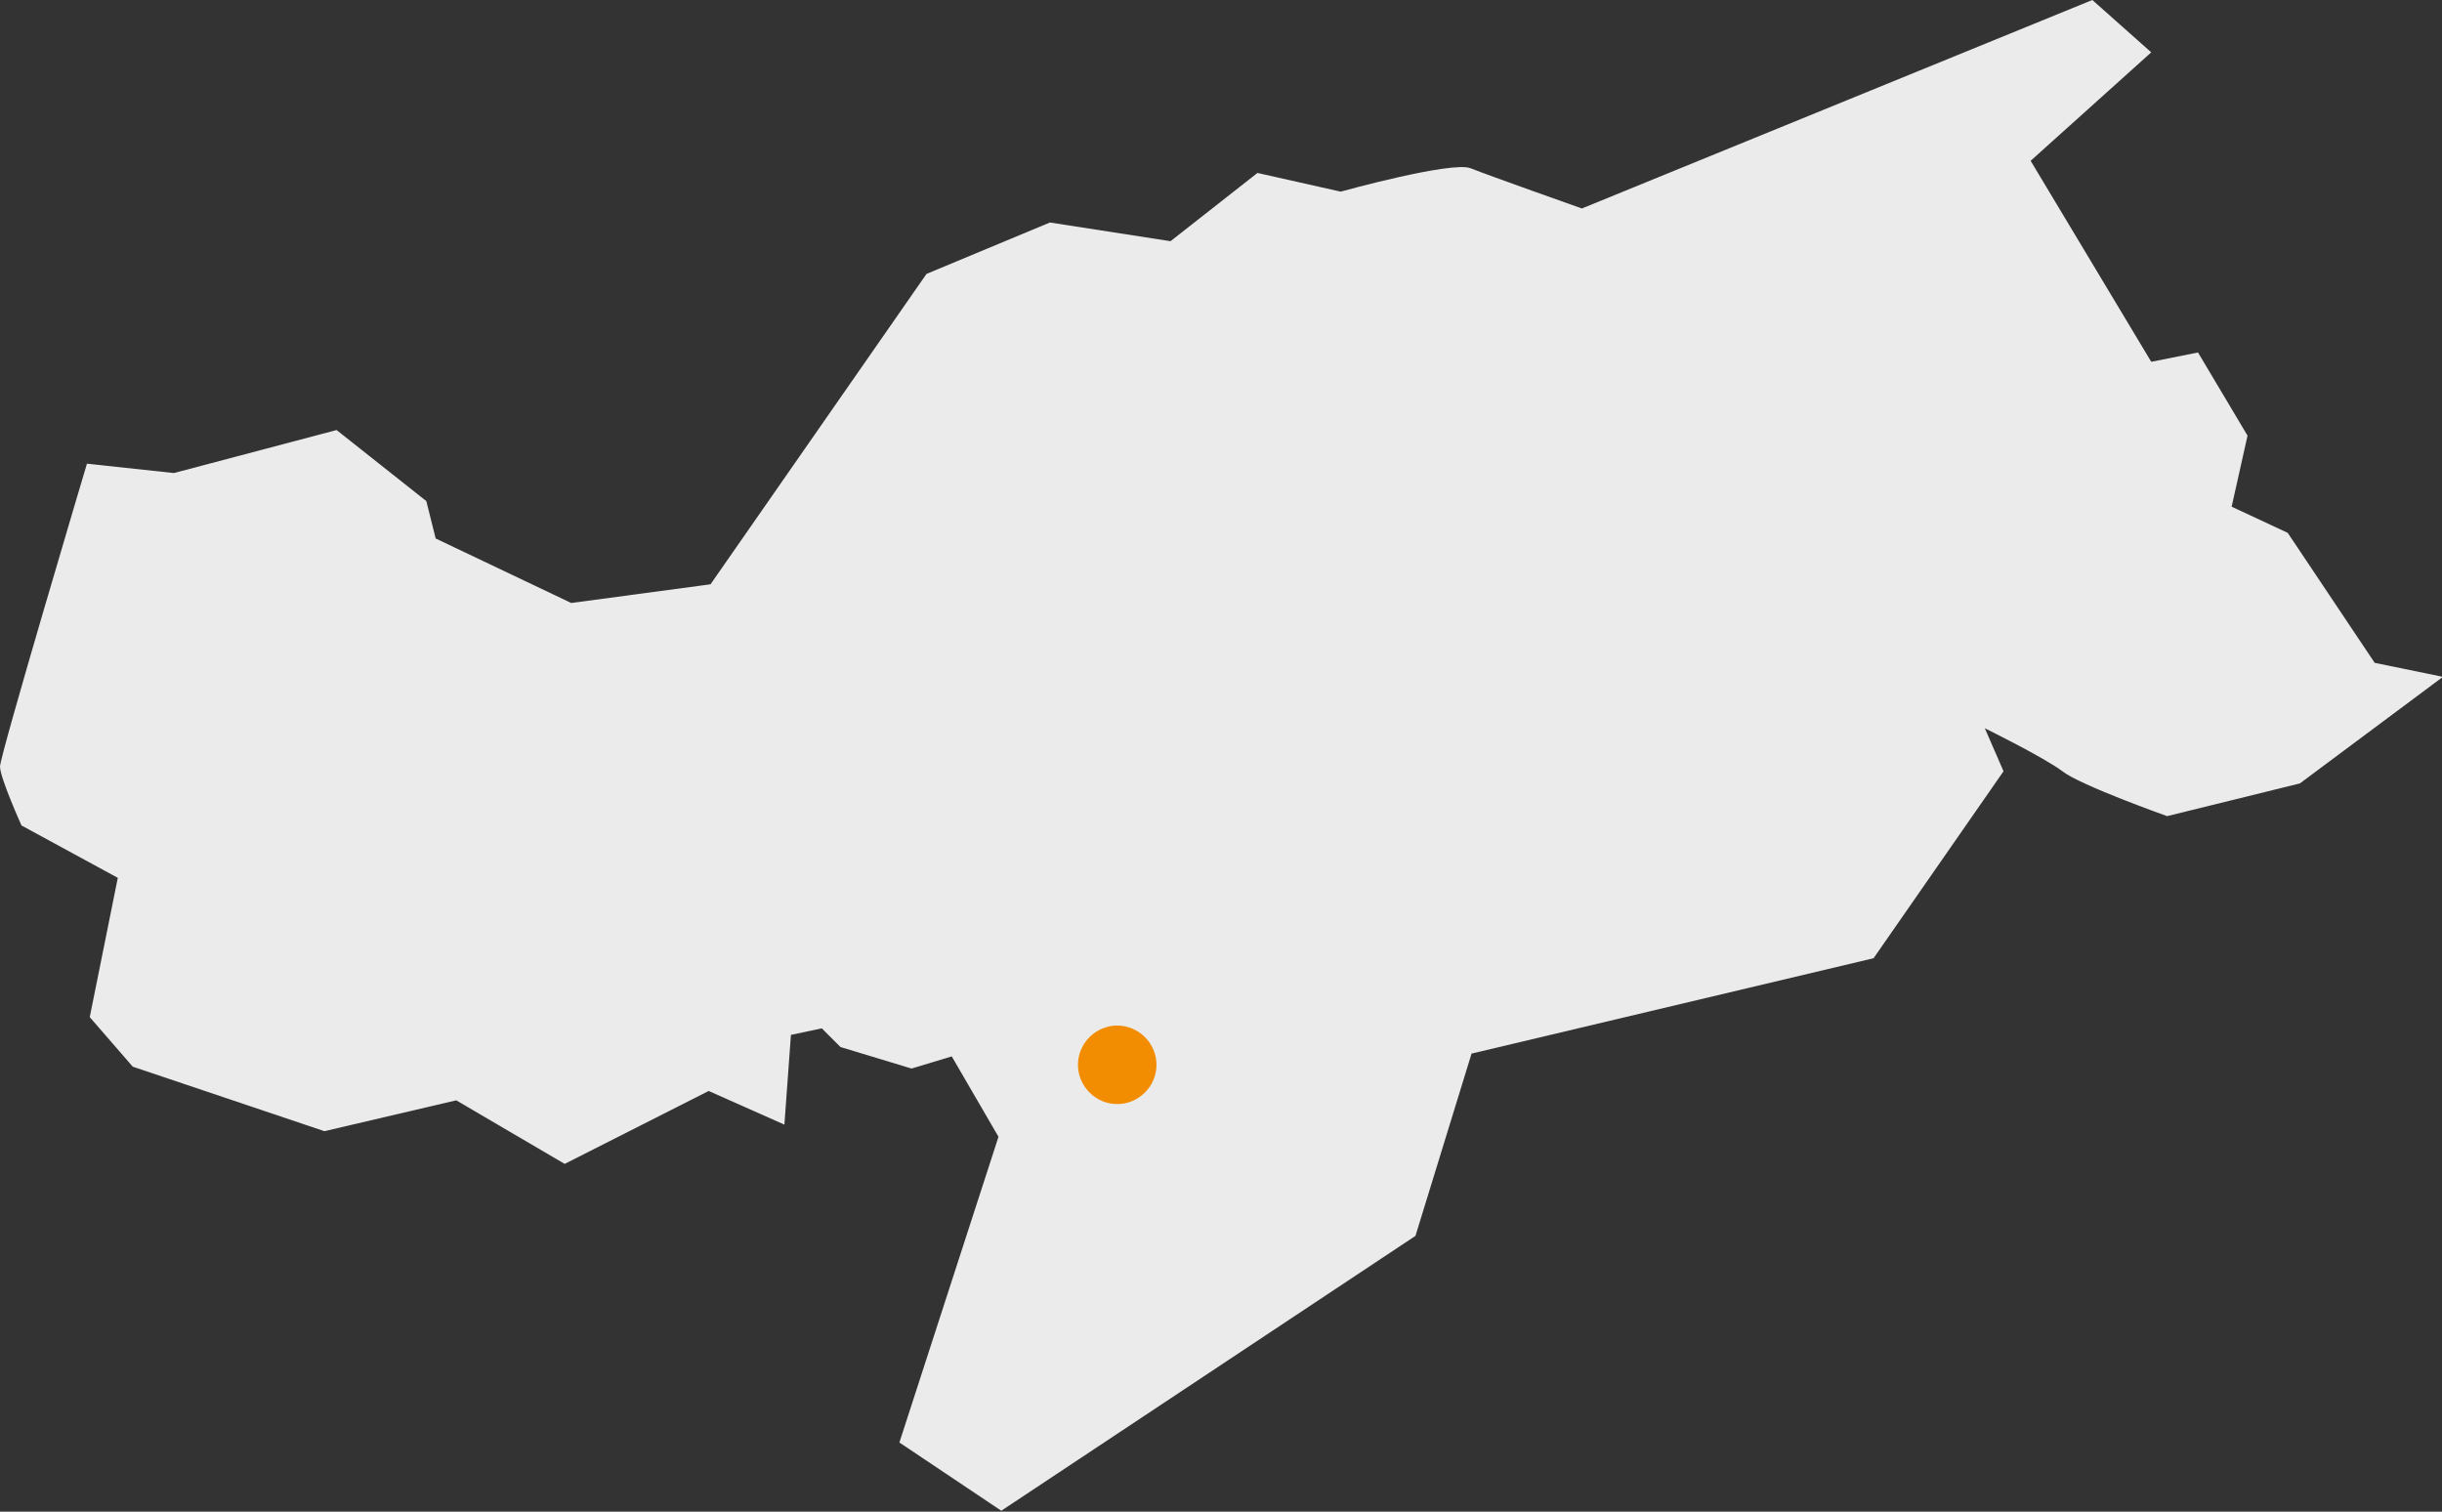 <?xml version="1.0" encoding="utf-8"?>
<!-- Generator: Adobe Illustrator 23.0.3, SVG Export Plug-In . SVG Version: 6.00 Build 0)  -->
<svg version="1.1" id="Ebene_1" xmlns="http://www.w3.org/2000/svg" xmlns:xlink="http://www.w3.org/1999/xlink" x="0px" y="0px"
	 viewBox="0 0 261.2 161.7" style="enable-background:new 0 0 261.2 161.7;" xml:space="preserve">
<rect x="0" y="0" width="261.2" height="161.7" fill="#333333" stroke="none"/>
<style type="text/css">
	.st0{opacity:0.9;}
	.st1{fill:#FFFFFF;}
	.st2{fill:#F28C00;}
</style>
<g>
	<g>
		<g class="st0">
			<g>
				<path class="st1" d="M76,62.5l23.1-33.2l13.2-5.5l12.9,2l9.3-7.3l8.9,2c0,0,11.9-3.3,13.9-2.5c2,0.8,11.9,4.3,11.9,4.3L223.8,0
					l6.3,5.6l-12.9,11.6l12.9,21.5l5-1l5.3,8.9l-1.7,7.6l6,2.8l9.3,13.9l7.3,1.5L246,83.8l-14.2,3.5c0,0-9.3-3.3-11.2-4.8
					c-2-1.5-8.3-4.6-8.3-4.6l2,4.6l-13.9,20l-43,10.2l-6,19.5l-44.3,29.4l-10.9-7.3l10.6-32.7l-5-8.6l-4.3,1.3l-7.6-2.3l-2-2
					l-3.3,0.7l-0.7,9.6l-8.1-3.6l-15.4,7.8l-11.6-6.8L34.7,121l-20.5-6.9l-4.6-5.3l3-14.9L2.3,88.3c0,0-2.3-5.1-2.3-6.3
					c0-1.2,9.3-32.4,9.3-32.4l9.3,1L36,46l9.6,7.6l1,4l14.5,6.9L76,62.5z"/>
			</g>
		</g>
		<path class="st2" d="M119.5,118.1c2.3,0,4.2-1.9,4.2-4.2c0-2.3-1.9-4.2-4.2-4.2c-2.3,0-4.2,1.9-4.2,4.2
			C115.3,116.2,117.2,118.1,119.5,118.1"/>
	</g>
</g>
</svg>
